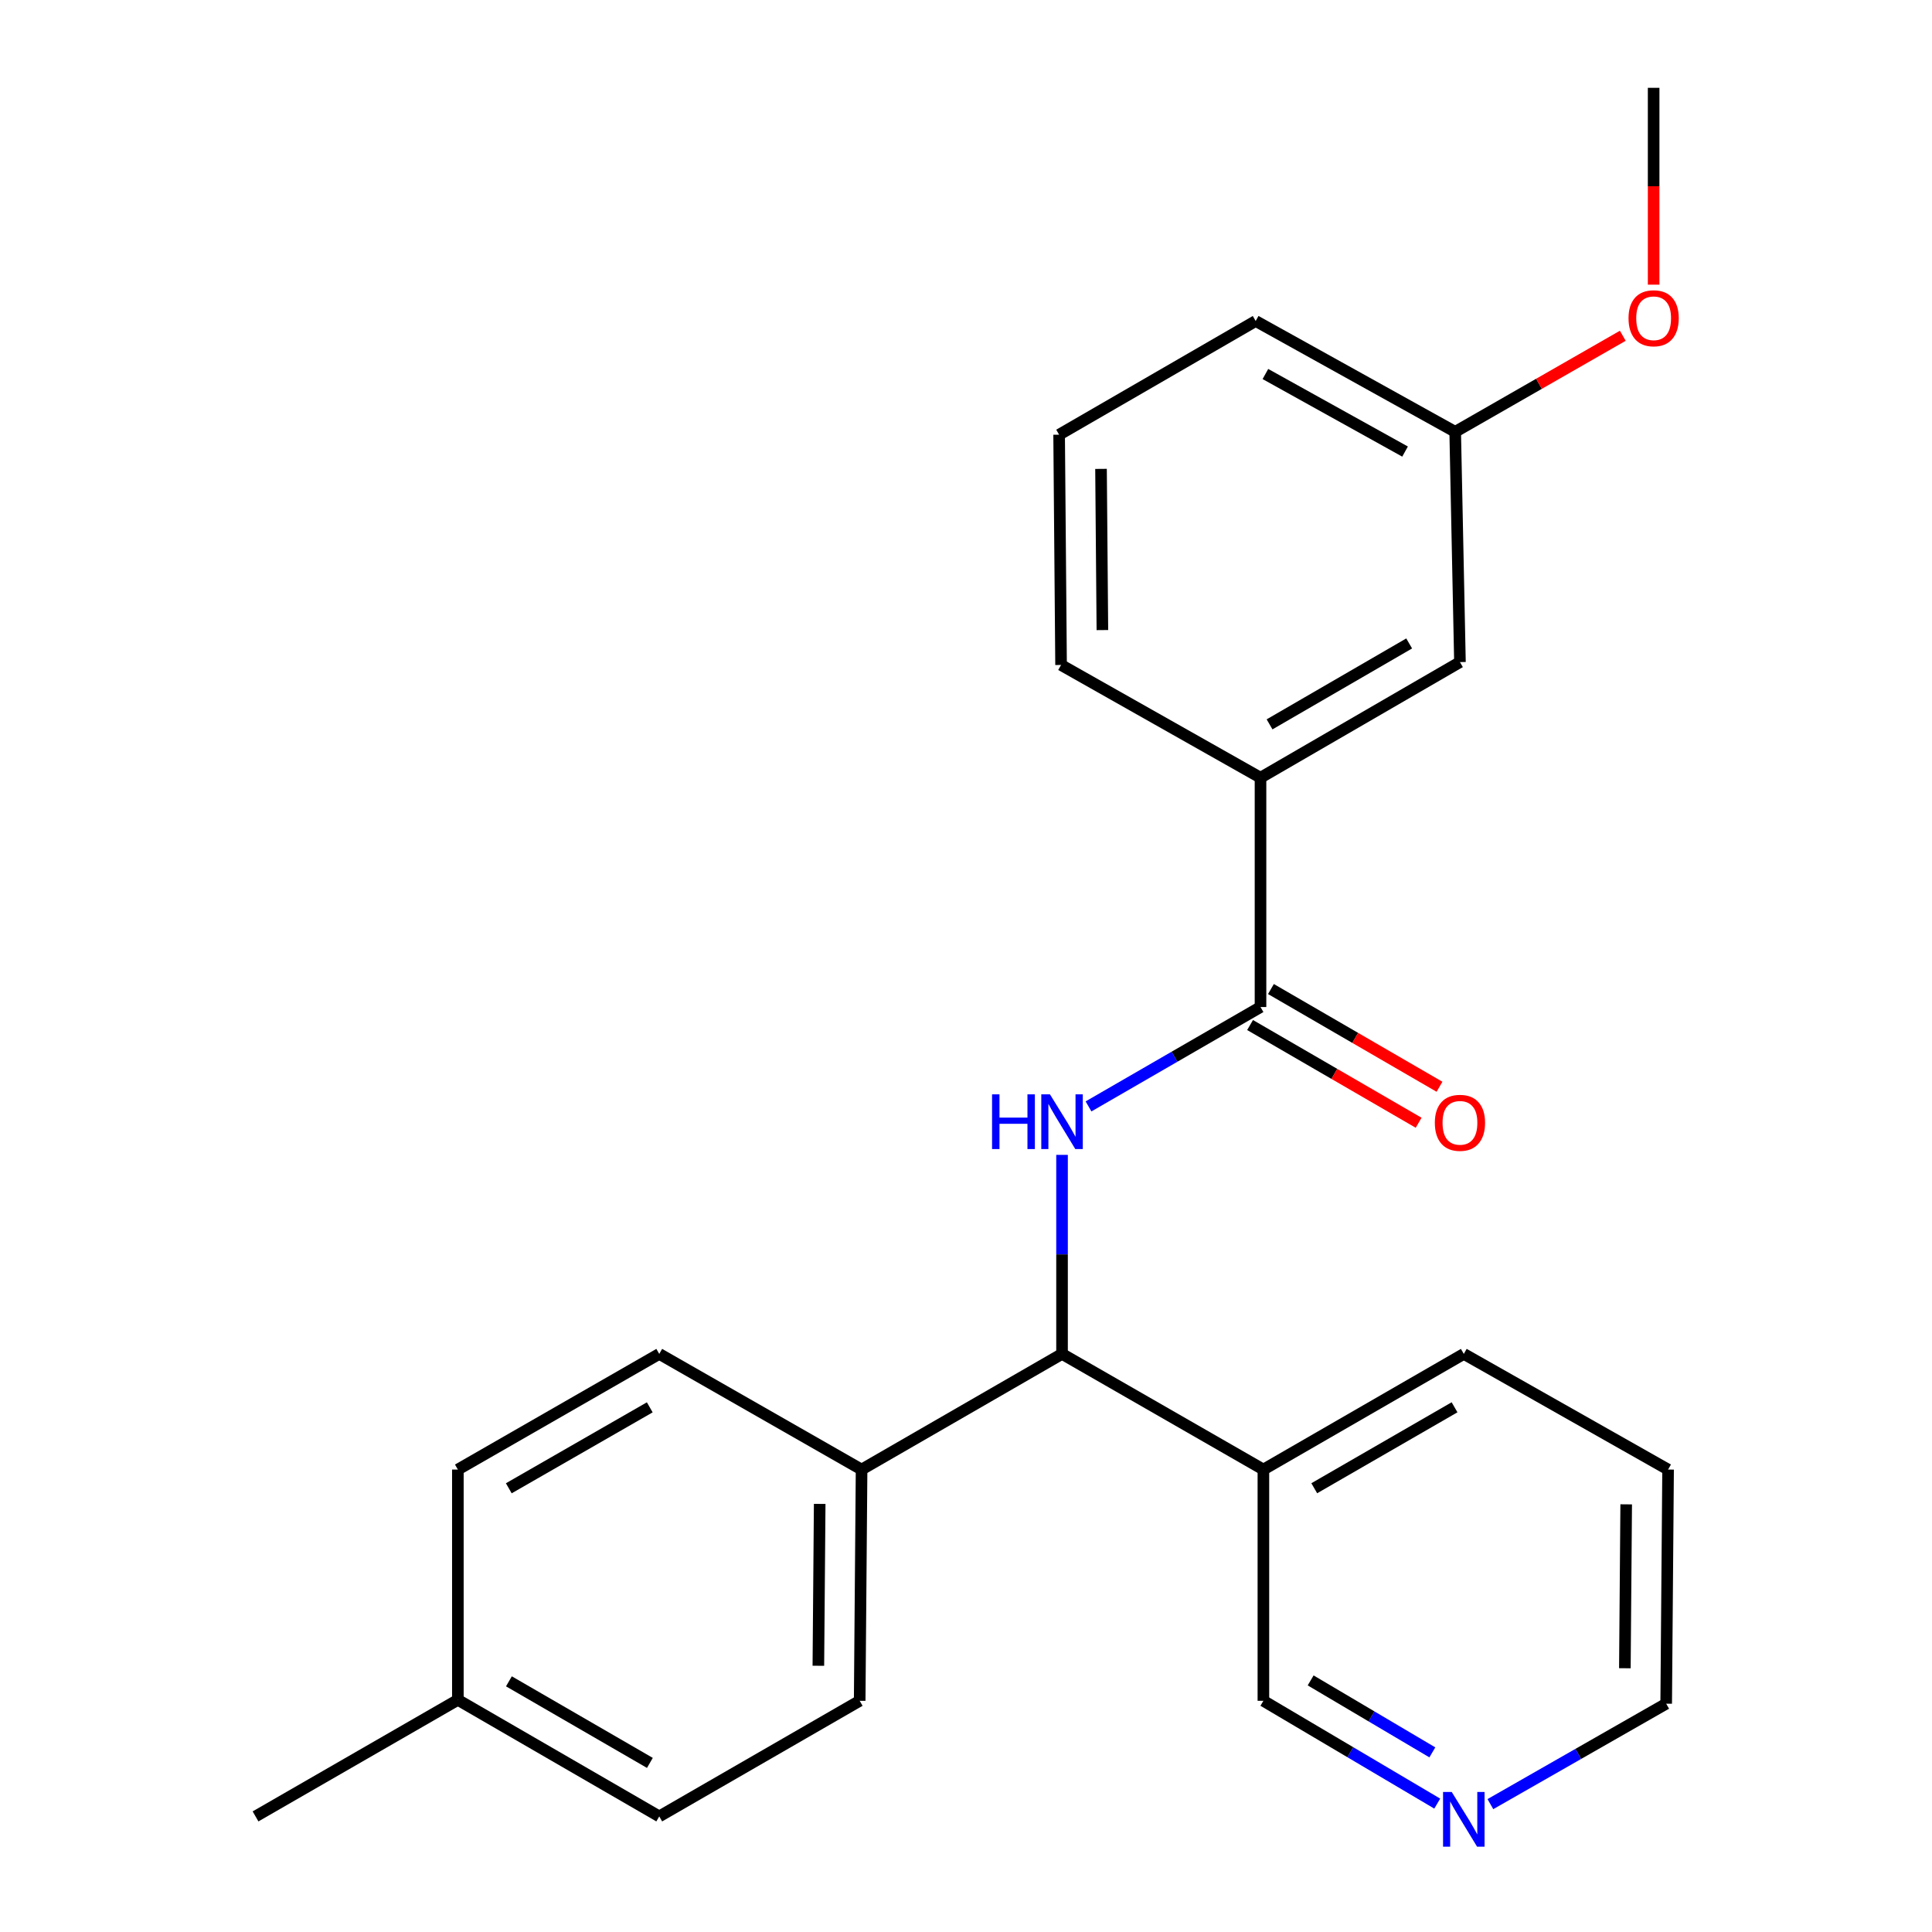<?xml version='1.0' encoding='iso-8859-1'?>
<svg version='1.1' baseProfile='full'
              xmlns='http://www.w3.org/2000/svg'
                      xmlns:rdkit='http://www.rdkit.org/xml'
                      xmlns:xlink='http://www.w3.org/1999/xlink'
                  xml:space='preserve'
width='1000px' height='1000px' viewBox='0 0 1000 1000'>
<!-- END OF HEADER -->
<rect style='opacity:1.0;fill:#FFFFFF;stroke:none' width='1000' height='1000' x='0' y='0'> </rect>
<path class='bond-0' d='M 563.416,572.676 L 607.927,546.958' style='fill:none;fill-rule:evenodd;stroke:#0000FF;stroke-width:6px;stroke-linecap:butt;stroke-linejoin:miter;stroke-opacity:1' />
<path class='bond-0' d='M 607.927,546.958 L 652.438,521.239' style='fill:none;fill-rule:evenodd;stroke:#000000;stroke-width:6px;stroke-linecap:butt;stroke-linejoin:miter;stroke-opacity:1' />
<path class='bond-1' d='M 549.71,597.76 L 549.71,649.27' style='fill:none;fill-rule:evenodd;stroke:#0000FF;stroke-width:6px;stroke-linecap:butt;stroke-linejoin:miter;stroke-opacity:1' />
<path class='bond-1' d='M 549.71,649.27 L 549.71,700.78' style='fill:none;fill-rule:evenodd;stroke:#000000;stroke-width:6px;stroke-linecap:butt;stroke-linejoin:miter;stroke-opacity:1' />
<path class='bond-2' d='M 652.438,521.239 L 652.438,402.538' style='fill:none;fill-rule:evenodd;stroke:#000000;stroke-width:6px;stroke-linecap:butt;stroke-linejoin:miter;stroke-opacity:1' />
<path class='bond-5' d='M 647.037,530.555 L 690.661,555.845' style='fill:none;fill-rule:evenodd;stroke:#000000;stroke-width:6px;stroke-linecap:butt;stroke-linejoin:miter;stroke-opacity:1' />
<path class='bond-5' d='M 690.661,555.845 L 734.284,581.136' style='fill:none;fill-rule:evenodd;stroke:#FF0000;stroke-width:6px;stroke-linecap:butt;stroke-linejoin:miter;stroke-opacity:1' />
<path class='bond-5' d='M 657.838,511.923 L 701.462,537.214' style='fill:none;fill-rule:evenodd;stroke:#000000;stroke-width:6px;stroke-linecap:butt;stroke-linejoin:miter;stroke-opacity:1' />
<path class='bond-5' d='M 701.462,537.214 L 745.086,562.504' style='fill:none;fill-rule:evenodd;stroke:#FF0000;stroke-width:6px;stroke-linecap:butt;stroke-linejoin:miter;stroke-opacity:1' />
<path class='bond-3' d='M 549.71,700.78 L 653.933,760.639' style='fill:none;fill-rule:evenodd;stroke:#000000;stroke-width:6px;stroke-linecap:butt;stroke-linejoin:miter;stroke-opacity:1' />
<path class='bond-4' d='M 549.71,700.78 L 445.952,760.639' style='fill:none;fill-rule:evenodd;stroke:#000000;stroke-width:6px;stroke-linecap:butt;stroke-linejoin:miter;stroke-opacity:1' />
<path class='bond-6' d='M 652.438,402.538 L 755.668,342.703' style='fill:none;fill-rule:evenodd;stroke:#000000;stroke-width:6px;stroke-linecap:butt;stroke-linejoin:miter;stroke-opacity:1' />
<path class='bond-6' d='M 657.122,374.93 L 729.384,333.046' style='fill:none;fill-rule:evenodd;stroke:#000000;stroke-width:6px;stroke-linecap:butt;stroke-linejoin:miter;stroke-opacity:1' />
<path class='bond-16' d='M 652.438,402.538 L 549.207,344.187' style='fill:none;fill-rule:evenodd;stroke:#000000;stroke-width:6px;stroke-linecap:butt;stroke-linejoin:miter;stroke-opacity:1' />
<path class='bond-14' d='M 653.933,760.639 L 653.933,880.333' style='fill:none;fill-rule:evenodd;stroke:#000000;stroke-width:6px;stroke-linecap:butt;stroke-linejoin:miter;stroke-opacity:1' />
<path class='bond-18' d='M 653.933,760.639 L 757.666,700.78' style='fill:none;fill-rule:evenodd;stroke:#000000;stroke-width:6px;stroke-linecap:butt;stroke-linejoin:miter;stroke-opacity:1' />
<path class='bond-18' d='M 680.257,770.313 L 752.87,728.412' style='fill:none;fill-rule:evenodd;stroke:#000000;stroke-width:6px;stroke-linecap:butt;stroke-linejoin:miter;stroke-opacity:1' />
<path class='bond-8' d='M 445.952,760.639 L 444.971,880.333' style='fill:none;fill-rule:evenodd;stroke:#000000;stroke-width:6px;stroke-linecap:butt;stroke-linejoin:miter;stroke-opacity:1' />
<path class='bond-8' d='M 424.27,778.416 L 423.583,862.202' style='fill:none;fill-rule:evenodd;stroke:#000000;stroke-width:6px;stroke-linecap:butt;stroke-linejoin:miter;stroke-opacity:1' />
<path class='bond-9' d='M 445.952,760.639 L 341.226,700.78' style='fill:none;fill-rule:evenodd;stroke:#000000;stroke-width:6px;stroke-linecap:butt;stroke-linejoin:miter;stroke-opacity:1' />
<path class='bond-10' d='M 755.668,342.703 L 753.204,223.512' style='fill:none;fill-rule:evenodd;stroke:#000000;stroke-width:6px;stroke-linecap:butt;stroke-linejoin:miter;stroke-opacity:1' />
<path class='bond-7' d='M 743.914,933.543 L 698.923,906.938' style='fill:none;fill-rule:evenodd;stroke:#0000FF;stroke-width:6px;stroke-linecap:butt;stroke-linejoin:miter;stroke-opacity:1' />
<path class='bond-7' d='M 698.923,906.938 L 653.933,880.333' style='fill:none;fill-rule:evenodd;stroke:#000000;stroke-width:6px;stroke-linecap:butt;stroke-linejoin:miter;stroke-opacity:1' />
<path class='bond-7' d='M 741.379,907.023 L 709.886,888.4' style='fill:none;fill-rule:evenodd;stroke:#0000FF;stroke-width:6px;stroke-linecap:butt;stroke-linejoin:miter;stroke-opacity:1' />
<path class='bond-7' d='M 709.886,888.4 L 678.392,869.777' style='fill:none;fill-rule:evenodd;stroke:#000000;stroke-width:6px;stroke-linecap:butt;stroke-linejoin:miter;stroke-opacity:1' />
<path class='bond-25' d='M 771.422,933.816 L 816.919,907.822' style='fill:none;fill-rule:evenodd;stroke:#0000FF;stroke-width:6px;stroke-linecap:butt;stroke-linejoin:miter;stroke-opacity:1' />
<path class='bond-25' d='M 816.919,907.822 L 862.416,881.828' style='fill:none;fill-rule:evenodd;stroke:#000000;stroke-width:6px;stroke-linecap:butt;stroke-linejoin:miter;stroke-opacity:1' />
<path class='bond-12' d='M 444.971,880.333 L 341.226,940.168' style='fill:none;fill-rule:evenodd;stroke:#000000;stroke-width:6px;stroke-linecap:butt;stroke-linejoin:miter;stroke-opacity:1' />
<path class='bond-11' d='M 341.226,700.78 L 236.991,760.639' style='fill:none;fill-rule:evenodd;stroke:#000000;stroke-width:6px;stroke-linecap:butt;stroke-linejoin:miter;stroke-opacity:1' />
<path class='bond-11' d='M 336.316,728.435 L 263.351,770.336' style='fill:none;fill-rule:evenodd;stroke:#000000;stroke-width:6px;stroke-linecap:butt;stroke-linejoin:miter;stroke-opacity:1' />
<path class='bond-15' d='M 753.204,223.512 L 796.582,198.652' style='fill:none;fill-rule:evenodd;stroke:#000000;stroke-width:6px;stroke-linecap:butt;stroke-linejoin:miter;stroke-opacity:1' />
<path class='bond-15' d='M 796.582,198.652 L 839.96,173.792' style='fill:none;fill-rule:evenodd;stroke:#FF0000;stroke-width:6px;stroke-linecap:butt;stroke-linejoin:miter;stroke-opacity:1' />
<path class='bond-26' d='M 753.204,223.512 L 649.937,166.153' style='fill:none;fill-rule:evenodd;stroke:#000000;stroke-width:6px;stroke-linecap:butt;stroke-linejoin:miter;stroke-opacity:1' />
<path class='bond-26' d='M 727.256,233.735 L 654.97,193.584' style='fill:none;fill-rule:evenodd;stroke:#000000;stroke-width:6px;stroke-linecap:butt;stroke-linejoin:miter;stroke-opacity:1' />
<path class='bond-13' d='M 236.991,760.639 L 236.991,879.842' style='fill:none;fill-rule:evenodd;stroke:#000000;stroke-width:6px;stroke-linecap:butt;stroke-linejoin:miter;stroke-opacity:1' />
<path class='bond-24' d='M 341.226,940.168 L 236.991,879.842' style='fill:none;fill-rule:evenodd;stroke:#000000;stroke-width:6px;stroke-linecap:butt;stroke-linejoin:miter;stroke-opacity:1' />
<path class='bond-24' d='M 336.379,912.479 L 263.414,870.251' style='fill:none;fill-rule:evenodd;stroke:#000000;stroke-width:6px;stroke-linecap:butt;stroke-linejoin:miter;stroke-opacity:1' />
<path class='bond-21' d='M 236.991,879.842 L 132.264,940.168' style='fill:none;fill-rule:evenodd;stroke:#000000;stroke-width:6px;stroke-linecap:butt;stroke-linejoin:miter;stroke-opacity:1' />
<path class='bond-22' d='M 855.92,147.346 L 855.92,96.4' style='fill:none;fill-rule:evenodd;stroke:#FF0000;stroke-width:6px;stroke-linecap:butt;stroke-linejoin:miter;stroke-opacity:1' />
<path class='bond-22' d='M 855.92,96.4 L 855.92,45.455' style='fill:none;fill-rule:evenodd;stroke:#000000;stroke-width:6px;stroke-linecap:butt;stroke-linejoin:miter;stroke-opacity:1' />
<path class='bond-17' d='M 549.207,344.187 L 548.202,224.995' style='fill:none;fill-rule:evenodd;stroke:#000000;stroke-width:6px;stroke-linecap:butt;stroke-linejoin:miter;stroke-opacity:1' />
<path class='bond-17' d='M 570.592,326.127 L 569.888,242.693' style='fill:none;fill-rule:evenodd;stroke:#000000;stroke-width:6px;stroke-linecap:butt;stroke-linejoin:miter;stroke-opacity:1' />
<path class='bond-20' d='M 548.202,224.995 L 649.937,166.153' style='fill:none;fill-rule:evenodd;stroke:#000000;stroke-width:6px;stroke-linecap:butt;stroke-linejoin:miter;stroke-opacity:1' />
<path class='bond-23' d='M 757.666,700.78 L 863.398,760.639' style='fill:none;fill-rule:evenodd;stroke:#000000;stroke-width:6px;stroke-linecap:butt;stroke-linejoin:miter;stroke-opacity:1' />
<path class='bond-19' d='M 862.416,881.828 L 863.398,760.639' style='fill:none;fill-rule:evenodd;stroke:#000000;stroke-width:6px;stroke-linecap:butt;stroke-linejoin:miter;stroke-opacity:1' />
<path class='bond-19' d='M 841.028,863.476 L 841.715,778.643' style='fill:none;fill-rule:evenodd;stroke:#000000;stroke-width:6px;stroke-linecap:butt;stroke-linejoin:miter;stroke-opacity:1' />
<path  class='atom-0' d='M 513.49 566.435
L 517.33 566.435
L 517.33 578.475
L 531.81 578.475
L 531.81 566.435
L 535.65 566.435
L 535.65 594.755
L 531.81 594.755
L 531.81 581.675
L 517.33 581.675
L 517.33 594.755
L 513.49 594.755
L 513.49 566.435
' fill='#0000FF'/>
<path  class='atom-0' d='M 543.45 566.435
L 552.73 581.435
Q 553.65 582.915, 555.13 585.595
Q 556.61 588.275, 556.69 588.435
L 556.69 566.435
L 560.45 566.435
L 560.45 594.755
L 556.57 594.755
L 546.61 578.355
Q 545.45 576.435, 544.21 574.235
Q 543.01 572.035, 542.65 571.355
L 542.65 594.755
L 538.97 594.755
L 538.97 566.435
L 543.45 566.435
' fill='#0000FF'/>
<path  class='atom-6' d='M 742.668 581.166
Q 742.668 574.366, 746.028 570.566
Q 749.388 566.766, 755.668 566.766
Q 761.948 566.766, 765.308 570.566
Q 768.668 574.366, 768.668 581.166
Q 768.668 588.046, 765.268 591.966
Q 761.868 595.846, 755.668 595.846
Q 749.428 595.846, 746.028 591.966
Q 742.668 588.086, 742.668 581.166
M 755.668 592.646
Q 759.988 592.646, 762.308 589.766
Q 764.668 586.846, 764.668 581.166
Q 764.668 575.606, 762.308 572.806
Q 759.988 569.966, 755.668 569.966
Q 751.348 569.966, 748.988 572.766
Q 746.668 575.566, 746.668 581.166
Q 746.668 586.886, 748.988 589.766
Q 751.348 592.646, 755.668 592.646
' fill='#FF0000'/>
<path  class='atom-8' d='M 751.406 927.515
L 760.686 942.515
Q 761.606 943.995, 763.086 946.675
Q 764.566 949.355, 764.646 949.515
L 764.646 927.515
L 768.406 927.515
L 768.406 955.835
L 764.526 955.835
L 754.566 939.435
Q 753.406 937.515, 752.166 935.315
Q 750.966 933.115, 750.606 932.435
L 750.606 955.835
L 746.926 955.835
L 746.926 927.515
L 751.406 927.515
' fill='#0000FF'/>
<path  class='atom-16' d='M 842.92 164.726
Q 842.92 157.926, 846.28 154.126
Q 849.64 150.326, 855.92 150.326
Q 862.2 150.326, 865.56 154.126
Q 868.92 157.926, 868.92 164.726
Q 868.92 171.606, 865.52 175.526
Q 862.12 179.406, 855.92 179.406
Q 849.68 179.406, 846.28 175.526
Q 842.92 171.646, 842.92 164.726
M 855.92 176.206
Q 860.24 176.206, 862.56 173.326
Q 864.92 170.406, 864.92 164.726
Q 864.92 159.166, 862.56 156.366
Q 860.24 153.526, 855.92 153.526
Q 851.6 153.526, 849.24 156.326
Q 846.92 159.126, 846.92 164.726
Q 846.92 170.446, 849.24 173.326
Q 851.6 176.206, 855.92 176.206
' fill='#FF0000'/>
</svg>
